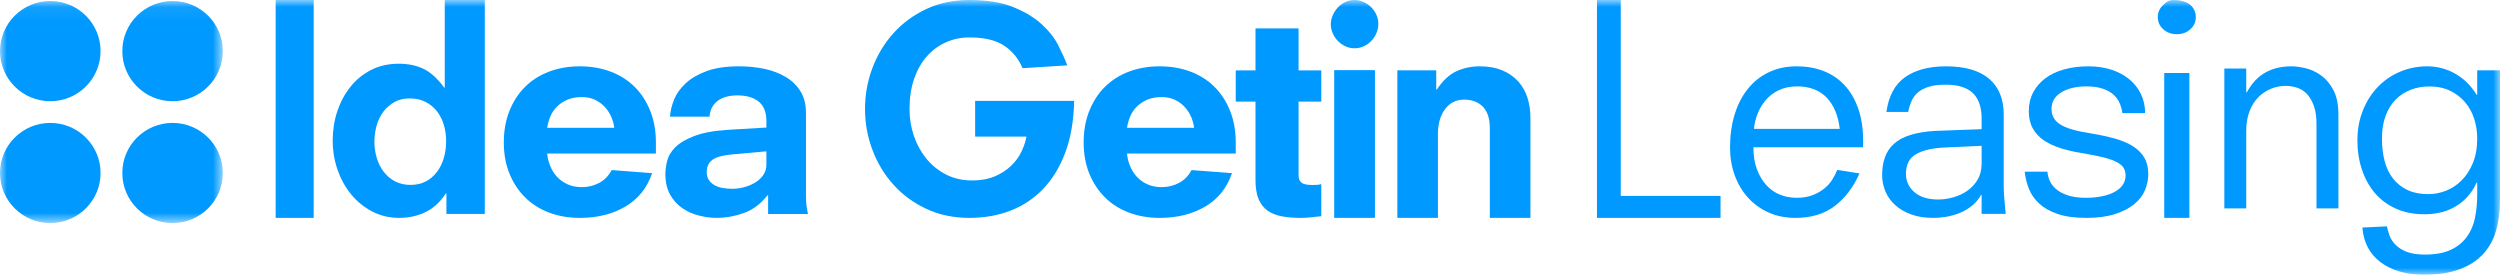 <svg xmlns="http://www.w3.org/2000/svg" xmlns:xlink="http://www.w3.org/1999/xlink" width="182px" height="20px" viewBox="0 0 182 20" version="1.1"><title>F77408AD-6607-4080-8153-7D6511D0A302</title><defs><polygon id="path-1" points="0 0.073 16.221 0.073 16.221 16.239 0 16.239"></polygon><polygon id="path-3" points="0 20 182 20 182 0 0 0"></polygon></defs><g id="Mobile" stroke="none" stroke-width="1" fill="none" fill-rule="evenodd"><g id="Mobile_menu_oferta" transform="translate(-16, -26)"><g id="Header" transform="translate(-1, -17)"><g id="Group-11" transform="translate(17, 35)"><g id="Group-21" transform="translate(0, 8)"><g id="Group-3"><mask id="mask-2" fill="white"><use xlink:href="#path-1"></use></mask><g id="Clip-2"></g><path d="M16.221,12.593 C16.221,10.578 14.582,8.948 12.561,8.948 C10.541,8.948 8.904,10.578 8.904,12.593 C8.904,14.608 10.541,16.239 12.561,16.239 C14.582,16.239 16.221,14.608 16.221,12.593 M7.321,12.593 C7.321,10.578 5.679,8.948 3.661,8.948 C1.639,8.948 0,10.578 0,12.593 C0,14.608 1.639,16.239 3.661,16.239 C5.679,16.239 7.321,14.608 7.321,12.593 M16.221,3.721 C16.221,1.704 14.582,0.073 12.561,0.073 C10.541,0.073 8.904,1.704 8.904,3.721 C8.904,5.735 10.541,7.369 12.561,7.369 C14.582,7.369 16.221,5.735 16.221,3.721 M7.321,3.721 C7.321,5.735 5.679,7.369 3.661,7.369 C1.639,7.369 0,5.735 0,3.721 C0,1.704 1.639,0.073 3.661,0.073 C5.679,0.073 7.321,1.704 7.321,3.721" id="Fill-1" fill="#0099FF" mask="url(#mask-2)"></path></g><mask id="mask-4" fill="white"><use xlink:href="#path-3"></use></mask><g id="Clip-5"></g><polygon id="Fill-4" fill="#0099FF" mask="url(#mask-4)" points="20.068 15.862 22.837 15.862 22.837 0 20.068 0"></polygon><path d="M32.479,10.271 C32.479,9.871 32.425,9.484 32.317,9.111 C32.209,8.739 32.044,8.407 31.821,8.117 C31.599,7.827 31.322,7.596 30.991,7.424 C30.661,7.251 30.266,7.165 29.808,7.165 C29.389,7.165 29.021,7.255 28.704,7.434 C28.387,7.614 28.12,7.848 27.905,8.138 C27.689,8.428 27.527,8.763 27.419,9.142 C27.311,9.522 27.257,9.912 27.257,10.312 C27.257,10.727 27.314,11.124 27.429,11.503 C27.543,11.883 27.712,12.217 27.935,12.507 C28.158,12.797 28.431,13.029 28.754,13.201 C29.079,13.374 29.456,13.46 29.888,13.46 C30.306,13.46 30.674,13.377 30.991,13.212 C31.308,13.046 31.578,12.818 31.801,12.528 C32.024,12.238 32.192,11.9 32.307,11.513 C32.422,11.127 32.479,10.713 32.479,10.271 L32.479,10.271 Z M32.499,14.081 L32.459,14.081 C32.041,14.716 31.541,15.172 30.961,15.448 C30.381,15.724 29.753,15.862 29.079,15.862 C28.35,15.862 27.689,15.707 27.095,15.396 C26.501,15.085 25.992,14.671 25.566,14.154 C25.142,13.636 24.811,13.039 24.574,12.362 C24.338,11.686 24.221,10.975 24.221,10.229 C24.221,9.484 24.332,8.777 24.554,8.107 C24.777,7.437 25.094,6.844 25.506,6.326 C25.917,5.808 26.42,5.398 27.014,5.094 C27.608,4.79 28.282,4.639 29.038,4.639 C29.713,4.639 30.31,4.763 30.83,5.011 C31.349,5.26 31.852,5.715 32.338,6.378 L32.378,6.378 L32.378,0 L35.293,0 L35.293,15.572 L32.499,15.572 L32.499,14.081 Z" id="Fill-6" fill="#0099FF" mask="url(#mask-4)"></path><path d="M44.718,9.306 C44.69,9.049 44.62,8.787 44.508,8.523 C44.395,8.258 44.241,8.017 44.044,7.8 C43.848,7.583 43.609,7.406 43.329,7.271 C43.048,7.135 42.725,7.067 42.361,7.067 C41.968,7.067 41.624,7.128 41.329,7.25 C41.035,7.373 40.782,7.536 40.571,7.739 C40.361,7.942 40.196,8.18 40.077,8.452 C39.957,8.723 39.877,9.008 39.835,9.306 L44.718,9.306 Z M39.835,11.179 C39.863,11.492 39.936,11.794 40.056,12.085 C40.175,12.377 40.336,12.635 40.54,12.859 C40.743,13.083 40.996,13.267 41.298,13.409 C41.599,13.551 41.954,13.623 42.361,13.623 C42.824,13.623 43.248,13.518 43.634,13.307 C44.02,13.097 44.318,12.788 44.529,12.381 L47.475,12.605 C47.11,13.677 46.462,14.489 45.529,15.038 C44.595,15.587 43.49,15.862 42.213,15.862 C41.399,15.862 40.652,15.733 39.972,15.475 C39.29,15.218 38.709,14.848 38.224,14.366 C37.74,13.884 37.361,13.307 37.087,12.635 C36.814,11.963 36.677,11.207 36.677,10.365 C36.677,9.524 36.814,8.76 37.087,8.075 C37.361,7.39 37.74,6.806 38.224,6.324 C38.709,5.842 39.29,5.472 39.972,5.215 C40.652,4.957 41.399,4.828 42.213,4.828 C43.026,4.828 43.774,4.957 44.455,5.215 C45.135,5.472 45.718,5.842 46.202,6.324 C46.686,6.806 47.065,7.39 47.339,8.075 C47.613,8.76 47.749,9.524 47.749,10.365 L47.749,11.179 L39.835,11.179 Z" id="Fill-7" fill="#0099FF" mask="url(#mask-4)"></path><path d="M55.793,11.017 L53.286,11.241 C52.59,11.309 52.11,11.444 51.846,11.648 C51.581,11.852 51.449,12.143 51.449,12.523 C51.449,12.754 51.501,12.948 51.605,13.104 C51.71,13.26 51.846,13.385 52.013,13.48 C52.179,13.575 52.378,13.643 52.607,13.684 C52.838,13.725 53.078,13.745 53.328,13.745 C53.565,13.745 53.826,13.711 54.111,13.643 C54.397,13.575 54.665,13.47 54.915,13.327 C55.166,13.185 55.375,13.002 55.542,12.778 C55.71,12.554 55.793,12.286 55.793,11.974 L55.793,11.017 Z M55.919,14.213 L55.876,14.213 C55.375,14.851 54.793,15.286 54.132,15.516 C53.471,15.747 52.827,15.862 52.2,15.862 C51.783,15.862 51.352,15.808 50.906,15.699 C50.461,15.59 50.054,15.411 49.684,15.16 C49.315,14.909 49.015,14.58 48.787,14.172 C48.556,13.765 48.441,13.263 48.441,12.666 C48.441,12.381 48.483,12.065 48.567,11.719 C48.65,11.373 48.845,11.044 49.152,10.732 C49.457,10.419 49.917,10.145 50.53,9.907 C51.142,9.67 51.97,9.517 53.015,9.449 L55.793,9.286 L55.793,8.798 C55.793,8.174 55.608,7.708 55.239,7.403 C54.87,7.098 54.352,6.945 53.683,6.945 C53.057,6.945 52.569,7.084 52.222,7.362 C51.873,7.641 51.685,8.017 51.658,8.492 L48.776,8.492 C48.803,8.085 48.904,7.668 49.078,7.24 C49.252,6.812 49.534,6.419 49.923,6.059 C50.314,5.7 50.823,5.405 51.449,5.174 C52.075,4.943 52.861,4.828 53.809,4.828 C54.477,4.828 55.104,4.892 55.689,5.021 C56.274,5.15 56.788,5.35 57.234,5.622 C57.679,5.893 58.03,6.242 58.288,6.67 C58.546,7.098 58.674,7.61 58.674,8.207 L58.674,14.274 C58.674,14.546 58.688,14.783 58.716,14.987 C58.744,15.19 58.779,15.387 58.821,15.577 L55.919,15.577 L55.919,14.213 Z" id="Fill-8" fill="#0099FF" mask="url(#mask-4)"></path><path d="M70.99,7.341 L78.198,7.341 C78.17,8.765 77.958,10.009 77.564,11.073 C77.169,12.137 76.633,13.025 75.954,13.737 C75.275,14.449 74.48,14.981 73.565,15.334 C72.652,15.686 71.655,15.862 70.574,15.862 C69.412,15.862 68.362,15.641 67.428,15.201 C66.493,14.761 65.697,14.174 65.04,13.442 C64.381,12.71 63.872,11.866 63.512,10.91 C63.152,9.954 62.973,8.961 62.973,7.931 C62.973,6.901 63.152,5.907 63.512,4.952 C63.872,3.996 64.381,3.152 65.04,2.42 C65.697,1.688 66.493,1.102 67.428,0.661 C68.362,0.22 69.412,0 70.574,0 C71.863,0 72.928,0.173 73.772,0.519 C74.618,0.865 75.307,1.281 75.84,1.769 C76.373,2.257 76.778,2.776 77.055,3.325 C77.332,3.874 77.547,4.352 77.699,4.759 L74.438,4.962 C74.16,4.284 73.721,3.742 73.119,3.335 C72.517,2.929 71.668,2.725 70.574,2.725 C69.965,2.725 69.394,2.844 68.86,3.081 C68.328,3.318 67.864,3.661 67.469,4.108 C67.074,4.556 66.767,5.101 66.545,5.745 C66.324,6.389 66.213,7.117 66.213,7.931 C66.213,8.622 66.32,9.28 66.534,9.903 C66.748,10.527 67.054,11.08 67.449,11.561 C67.844,12.042 68.321,12.425 68.881,12.71 C69.442,12.995 70.076,13.137 70.782,13.137 C71.405,13.137 71.949,13.039 72.413,12.842 C72.877,12.646 73.271,12.392 73.597,12.08 C73.922,11.768 74.175,11.426 74.355,11.053 C74.534,10.68 74.659,10.31 74.728,9.945 L70.99,9.945 L70.99,7.341 Z" id="Fill-9" fill="#0099FF" mask="url(#mask-4)"></path><path d="M86.931,9.306 C86.903,9.049 86.832,8.787 86.72,8.523 C86.607,8.258 86.454,8.017 86.257,7.8 C86.061,7.583 85.822,7.406 85.542,7.271 C85.26,7.135 84.938,7.067 84.574,7.067 C84.18,7.067 83.837,7.128 83.542,7.25 C83.248,7.373 82.994,7.535 82.784,7.739 C82.574,7.942 82.408,8.18 82.29,8.451 C82.17,8.723 82.089,9.008 82.048,9.306 L86.931,9.306 Z M82.048,11.179 C82.074,11.492 82.149,11.794 82.268,12.086 C82.387,12.378 82.549,12.635 82.753,12.859 C82.955,13.083 83.208,13.266 83.51,13.409 C83.812,13.551 84.166,13.623 84.574,13.623 C85.037,13.623 85.46,13.518 85.847,13.307 C86.233,13.097 86.531,12.788 86.741,12.381 L89.688,12.605 C89.324,13.677 88.674,14.488 87.741,15.038 C86.807,15.587 85.702,15.862 84.426,15.862 C83.612,15.862 82.865,15.733 82.184,15.475 C81.504,15.218 80.921,14.848 80.437,14.366 C79.953,13.884 79.574,13.307 79.3,12.635 C79.026,11.964 78.89,11.207 78.89,10.365 C78.89,9.523 79.026,8.76 79.3,8.075 C79.574,7.39 79.953,6.806 80.437,6.324 C80.921,5.842 81.504,5.472 82.184,5.214 C82.865,4.957 83.612,4.828 84.426,4.828 C85.239,4.828 85.987,4.957 86.668,5.214 C87.348,5.472 87.931,5.842 88.415,6.324 C88.899,6.806 89.279,7.39 89.551,8.075 C89.825,8.76 89.962,9.523 89.962,10.365 L89.962,11.179 L82.048,11.179 Z" id="Fill-10" fill="#0099FF" mask="url(#mask-4)"></path><path d="M89.962,5.125 L91.4,5.125 L91.4,2.069 L94.535,2.069 L94.535,5.125 L96.19,5.125 L96.19,7.397 L94.535,7.397 L94.535,12.765 C94.535,13 94.604,13.175 94.742,13.292 C94.88,13.409 95.152,13.467 95.559,13.467 C95.689,13.467 95.802,13.464 95.896,13.457 C95.991,13.45 96.088,13.433 96.19,13.405 L96.19,15.739 C95.943,15.766 95.693,15.794 95.439,15.821 C95.185,15.849 94.935,15.862 94.688,15.862 C94.179,15.862 93.722,15.824 93.316,15.749 C92.909,15.673 92.564,15.535 92.281,15.336 C91.998,15.137 91.78,14.858 91.628,14.5 C91.476,14.142 91.4,13.674 91.4,13.096 L91.4,7.397 L89.962,7.397 L89.962,5.125 Z" id="Fill-11" fill="#0099FF" mask="url(#mask-4)"></path><path d="M97.13,15.862 L100.095,15.862 L100.095,5.106 L97.13,5.106 L97.13,15.862 Z M96.882,1.779 C96.882,1.555 96.927,1.339 97.017,1.13 C97.106,0.921 97.227,0.732 97.376,0.565 C97.528,0.397 97.71,0.261 97.923,0.157 C98.136,0.052 98.366,0 98.613,0 C98.832,0 99.045,0.045 99.25,0.136 C99.457,0.227 99.642,0.352 99.807,0.512 C99.972,0.673 100.102,0.858 100.199,1.067 C100.294,1.276 100.342,1.5 100.342,1.737 C100.342,1.974 100.297,2.197 100.208,2.406 C100.119,2.615 99.995,2.804 99.838,2.972 C99.68,3.139 99.494,3.271 99.282,3.369 C99.069,3.467 98.845,3.515 98.613,3.515 C98.366,3.515 98.136,3.463 97.923,3.359 C97.71,3.254 97.528,3.122 97.376,2.961 C97.227,2.801 97.106,2.615 97.017,2.406 C96.927,2.197 96.882,1.988 96.882,1.779 L96.882,1.779 Z" id="Fill-12" fill="#0099FF" mask="url(#mask-4)"></path><path d="M108.459,9.321 C108.459,8.931 108.407,8.603 108.305,8.338 C108.202,8.074 108.061,7.861 107.884,7.701 C107.706,7.541 107.507,7.426 107.289,7.356 C107.07,7.287 106.844,7.252 106.611,7.252 C106.009,7.252 105.537,7.485 105.195,7.952 C104.852,8.419 104.682,9.021 104.682,9.76 L104.682,15.862 L101.726,15.862 L101.726,5.12 L104.558,5.12 L104.558,6.52 L104.599,6.52 C105.038,5.865 105.516,5.42 106.036,5.183 C106.556,4.946 107.117,4.828 107.72,4.828 C108.349,4.828 108.896,4.925 109.362,5.12 C109.827,5.315 110.213,5.583 110.522,5.924 C110.829,6.266 111.055,6.663 111.199,7.116 C111.343,7.569 111.414,8.053 111.414,8.569 L111.414,15.862 L108.459,15.862 L108.459,9.321 Z" id="Fill-13" fill="#0099FF" mask="url(#mask-4)"></path><polygon id="Fill-14" fill="#0099FF" mask="url(#mask-4)" points="116.259 0 117.991 0 117.991 14.26 125.255 14.26 125.255 15.862 116.259 15.862"></polygon><path d="M133.933,9.383 C133.825,8.421 133.51,7.666 132.99,7.116 C132.47,6.566 131.751,6.29 130.831,6.29 C130.317,6.29 129.868,6.384 129.484,6.572 C129.099,6.76 128.78,7.004 128.531,7.303 C128.281,7.603 128.085,7.938 127.943,8.306 C127.801,8.676 127.718,9.035 127.689,9.383 L133.933,9.383 Z M135.371,12.623 C134.938,13.612 134.345,14.399 133.588,14.983 C132.83,15.568 131.872,15.862 130.709,15.862 C129.993,15.862 129.345,15.733 128.764,15.475 C128.182,15.217 127.683,14.858 127.263,14.399 C126.845,13.939 126.52,13.395 126.291,12.769 C126.062,12.142 125.947,11.466 125.947,10.741 C125.947,9.864 126.058,9.062 126.281,8.338 C126.504,7.614 126.824,6.99 127.244,6.468 C127.662,5.945 128.172,5.541 128.774,5.256 C129.375,4.97 130.047,4.828 130.79,4.828 C131.506,4.828 132.163,4.942 132.757,5.172 C133.351,5.402 133.863,5.746 134.287,6.207 C134.713,6.666 135.044,7.234 135.281,7.911 C135.518,8.586 135.635,9.369 135.635,10.261 L135.635,10.72 L127.649,10.72 C127.649,11.333 127.733,11.866 127.903,12.319 C128.071,12.772 128.298,13.155 128.581,13.468 C128.865,13.783 129.196,14.016 129.576,14.169 C129.953,14.322 130.358,14.399 130.79,14.399 C131.25,14.399 131.646,14.333 131.977,14.2 C132.308,14.068 132.592,13.905 132.828,13.709 C133.064,13.514 133.256,13.295 133.406,13.051 C133.554,12.807 133.67,12.58 133.75,12.372 L135.371,12.623 Z" id="Fill-15" fill="#0099FF" mask="url(#mask-4)"></path><path d="M144.262,10.616 L141.537,10.741 C140.658,10.783 139.973,10.944 139.486,11.223 C138.997,11.501 138.753,11.982 138.753,12.664 C138.753,13.194 138.959,13.636 139.372,13.991 C139.783,14.346 140.361,14.524 141.104,14.524 C141.448,14.524 141.809,14.471 142.189,14.368 C142.566,14.262 142.906,14.107 143.209,13.897 C143.511,13.688 143.763,13.42 143.962,13.093 C144.161,12.765 144.262,12.372 144.262,11.912 L144.262,10.616 Z M144.262,14.189 L144.22,14.189 C144.042,14.511 143.814,14.779 143.539,14.994 C143.264,15.21 142.972,15.381 142.663,15.506 C142.353,15.632 142.033,15.723 141.704,15.778 C141.373,15.834 141.055,15.862 140.754,15.862 C140.134,15.862 139.594,15.778 139.134,15.61 C138.673,15.442 138.284,15.216 137.969,14.929 C137.651,14.642 137.415,14.31 137.257,13.933 C137.099,13.555 137.019,13.157 137.019,12.738 C137.019,12.262 137.087,11.832 137.226,11.447 C137.363,11.063 137.583,10.735 137.886,10.463 C138.188,10.19 138.587,9.976 139.083,9.823 C139.578,9.669 140.176,9.572 140.877,9.529 C141.455,9.509 142.019,9.488 142.57,9.466 C143.119,9.445 143.683,9.426 144.262,9.404 L144.262,8.605 C144.262,8.268 144.22,7.953 144.137,7.658 C144.054,7.364 143.917,7.105 143.725,6.881 C143.532,6.656 143.264,6.48 142.92,6.355 C142.576,6.228 142.15,6.165 141.641,6.165 C141.16,6.165 140.757,6.213 140.434,6.311 C140.111,6.409 139.847,6.545 139.639,6.718 C139.432,6.893 139.274,7.103 139.165,7.346 C139.055,7.59 138.972,7.858 138.918,8.15 L137.329,8.15 C137.495,6.98 137.951,6.134 138.7,5.611 C139.451,5.089 140.438,4.828 141.662,4.828 C143.05,4.828 144.099,5.13 144.809,5.736 C145.517,6.342 145.871,7.209 145.871,8.338 L145.871,13.521 C145.871,13.841 145.888,14.189 145.922,14.565 C145.956,14.942 145.988,15.276 146.015,15.568 L144.262,15.568 L144.262,14.189 Z" id="Fill-16" fill="#0099FF" mask="url(#mask-4)"></path><path d="M154.507,8.233 C154.479,7.997 154.416,7.76 154.316,7.523 C154.217,7.286 154.068,7.078 153.871,6.897 C153.674,6.715 153.411,6.57 153.085,6.457 C152.761,6.346 152.364,6.29 151.898,6.29 C151.133,6.29 150.52,6.437 150.052,6.729 C149.585,7.022 149.351,7.418 149.351,7.92 C149.351,8.422 149.567,8.805 149.999,9.07 C150.43,9.335 151.141,9.544 152.131,9.696 C152.81,9.807 153.415,9.937 153.945,10.083 C154.476,10.23 154.921,10.418 155.281,10.648 C155.642,10.878 155.918,11.156 156.109,11.483 C156.3,11.81 156.395,12.212 156.395,12.685 C156.395,13.061 156.318,13.441 156.163,13.824 C156.007,14.207 155.748,14.55 155.388,14.849 C155.027,15.148 154.56,15.392 153.988,15.579 C153.415,15.768 152.718,15.862 151.898,15.862 C151.049,15.862 150.349,15.768 149.797,15.579 C149.246,15.392 148.801,15.141 148.461,14.828 C148.121,14.514 147.87,14.155 147.708,13.751 C147.545,13.347 147.443,12.929 147.399,12.497 L149.054,12.497 C149.069,12.72 149.125,12.944 149.224,13.167 C149.323,13.389 149.479,13.591 149.691,13.772 C149.904,13.953 150.186,14.103 150.54,14.221 C150.893,14.34 151.333,14.399 151.856,14.399 C152.265,14.399 152.648,14.365 153.001,14.294 C153.355,14.225 153.662,14.12 153.925,13.981 C154.186,13.842 154.387,13.672 154.529,13.469 C154.67,13.267 154.741,13.034 154.741,12.769 C154.741,12.56 154.695,12.379 154.602,12.226 C154.511,12.073 154.349,11.933 154.116,11.807 C153.881,11.682 153.56,11.567 153.15,11.462 C152.74,11.358 152.202,11.25 151.537,11.139 C151,11.055 150.497,10.94 150.031,10.794 C149.564,10.648 149.157,10.46 148.811,10.23 C148.465,10 148.192,9.711 147.995,9.362 C147.796,9.013 147.696,8.589 147.696,8.088 C147.696,7.586 147.803,7.133 148.015,6.729 C148.228,6.325 148.525,5.98 148.907,5.694 C149.288,5.409 149.748,5.193 150.285,5.046 C150.822,4.9 151.41,4.828 152.046,4.828 C152.641,4.828 153.189,4.908 153.691,5.068 C154.193,5.228 154.627,5.458 154.995,5.757 C155.363,6.057 155.649,6.415 155.854,6.833 C156.06,7.251 156.163,7.719 156.163,8.233 L154.507,8.233 Z" id="Fill-17" fill="#0099FF" mask="url(#mask-4)"></path><path d="M157.557,15.862 L159.387,15.862 L159.387,5.316 L157.557,5.316 L157.557,15.862 Z M157.087,1.245 C157.087,0.894 157.221,0.598 157.487,0.359 C157.752,0.12 157.879,0 158.27,0 C158.661,0 159.191,0.12 159.456,0.359 C159.722,0.598 159.856,0.894 159.856,1.245 C159.856,1.597 159.722,1.892 159.456,2.131 C159.191,2.37 158.863,2.49 158.471,2.49 C158.08,2.49 157.752,2.37 157.487,2.131 C157.221,1.892 157.087,1.597 157.087,1.245 L157.087,1.245 Z" id="Fill-18" fill="#0099FF" mask="url(#mask-4)"></path><path d="M168.64,9.023 C168.64,8.493 168.576,8.053 168.446,7.7 C168.316,7.346 168.149,7.061 167.945,6.844 C167.74,6.627 167.501,6.474 167.229,6.386 C166.956,6.298 166.676,6.253 166.391,6.253 C166.022,6.253 165.664,6.324 165.316,6.467 C164.969,6.61 164.662,6.817 164.396,7.088 C164.13,7.36 163.918,7.7 163.762,8.107 C163.605,8.514 163.527,8.983 163.527,9.512 L163.527,15.172 L161.932,15.172 L161.932,4.991 L163.527,4.991 L163.527,6.723 L163.568,6.723 C163.922,6.07 164.369,5.591 164.908,5.286 C165.446,4.981 166.084,4.828 166.819,4.828 C167.12,4.828 167.467,4.876 167.862,4.971 C168.258,5.066 168.634,5.242 168.988,5.5 C169.342,5.758 169.639,6.114 169.877,6.569 C170.116,7.024 170.236,7.612 170.236,8.331 L170.236,15.172 L168.64,15.172 L168.64,9.023 Z" id="Fill-19" fill="#0099FF" mask="url(#mask-4)"></path><path d="M180.341,10.066 C180.341,9.593 180.269,9.127 180.128,8.673 C179.986,8.219 179.77,7.818 179.479,7.468 C179.188,7.119 178.827,6.836 178.394,6.619 C177.961,6.402 177.447,6.294 176.852,6.294 C176.37,6.294 175.919,6.374 175.502,6.535 C175.082,6.696 174.718,6.933 174.405,7.247 C174.095,7.562 173.849,7.957 173.672,8.432 C173.495,8.907 173.406,9.459 173.406,10.088 C173.406,10.675 173.47,11.215 173.598,11.712 C173.725,12.208 173.928,12.634 174.204,12.99 C174.481,13.346 174.831,13.626 175.257,13.828 C175.682,14.031 176.193,14.133 176.788,14.133 C177.213,14.133 177.635,14.052 178.053,13.891 C178.472,13.73 178.851,13.482 179.192,13.147 C179.532,12.811 179.808,12.39 180.021,11.88 C180.234,11.37 180.341,10.765 180.341,10.066 L180.341,10.066 Z M180.341,5.121 L182,5.121 L182,14.593 C182,15.418 181.899,16.162 181.702,16.825 C181.503,17.489 181.184,18.055 180.745,18.522 C180.305,18.991 179.734,19.353 179.031,19.612 C178.33,19.871 177.482,20 176.49,20 C175.186,20 174.129,19.7 173.321,19.099 C172.512,18.498 172.066,17.653 171.981,16.563 L173.768,16.479 C173.81,16.689 173.875,16.912 173.959,17.15 C174.044,17.388 174.189,17.611 174.396,17.821 C174.601,18.03 174.874,18.202 175.214,18.334 C175.555,18.467 175.994,18.533 176.532,18.533 C177.299,18.533 177.926,18.418 178.416,18.187 C178.905,17.956 179.294,17.643 179.584,17.244 C179.876,16.846 180.074,16.381 180.181,15.851 C180.288,15.32 180.341,14.754 180.341,14.153 L180.341,13.293 L180.298,13.293 C180.098,13.727 179.858,14.09 179.575,14.384 C179.291,14.678 178.982,14.915 178.649,15.096 C178.316,15.278 177.966,15.407 177.597,15.484 C177.228,15.561 176.866,15.598 176.512,15.598 C175.732,15.598 175.037,15.463 174.428,15.191 C173.817,14.918 173.307,14.54 172.896,14.059 C172.484,13.576 172.17,13.007 171.95,12.351 C171.73,11.694 171.62,10.989 171.62,10.234 C171.62,9.424 171.754,8.687 172.024,8.023 C172.293,7.36 172.658,6.79 173.118,6.315 C173.58,5.84 174.119,5.474 174.736,5.215 C175.353,4.956 176.008,4.828 176.703,4.828 C177.427,4.828 178.103,5.005 178.734,5.361 C179.365,5.718 179.887,6.231 180.298,6.902 L180.341,6.902 L180.341,5.121 Z" id="Fill-20" fill="#0099FF" mask="url(#mask-4)"></path></g></g></g></g></g></svg>